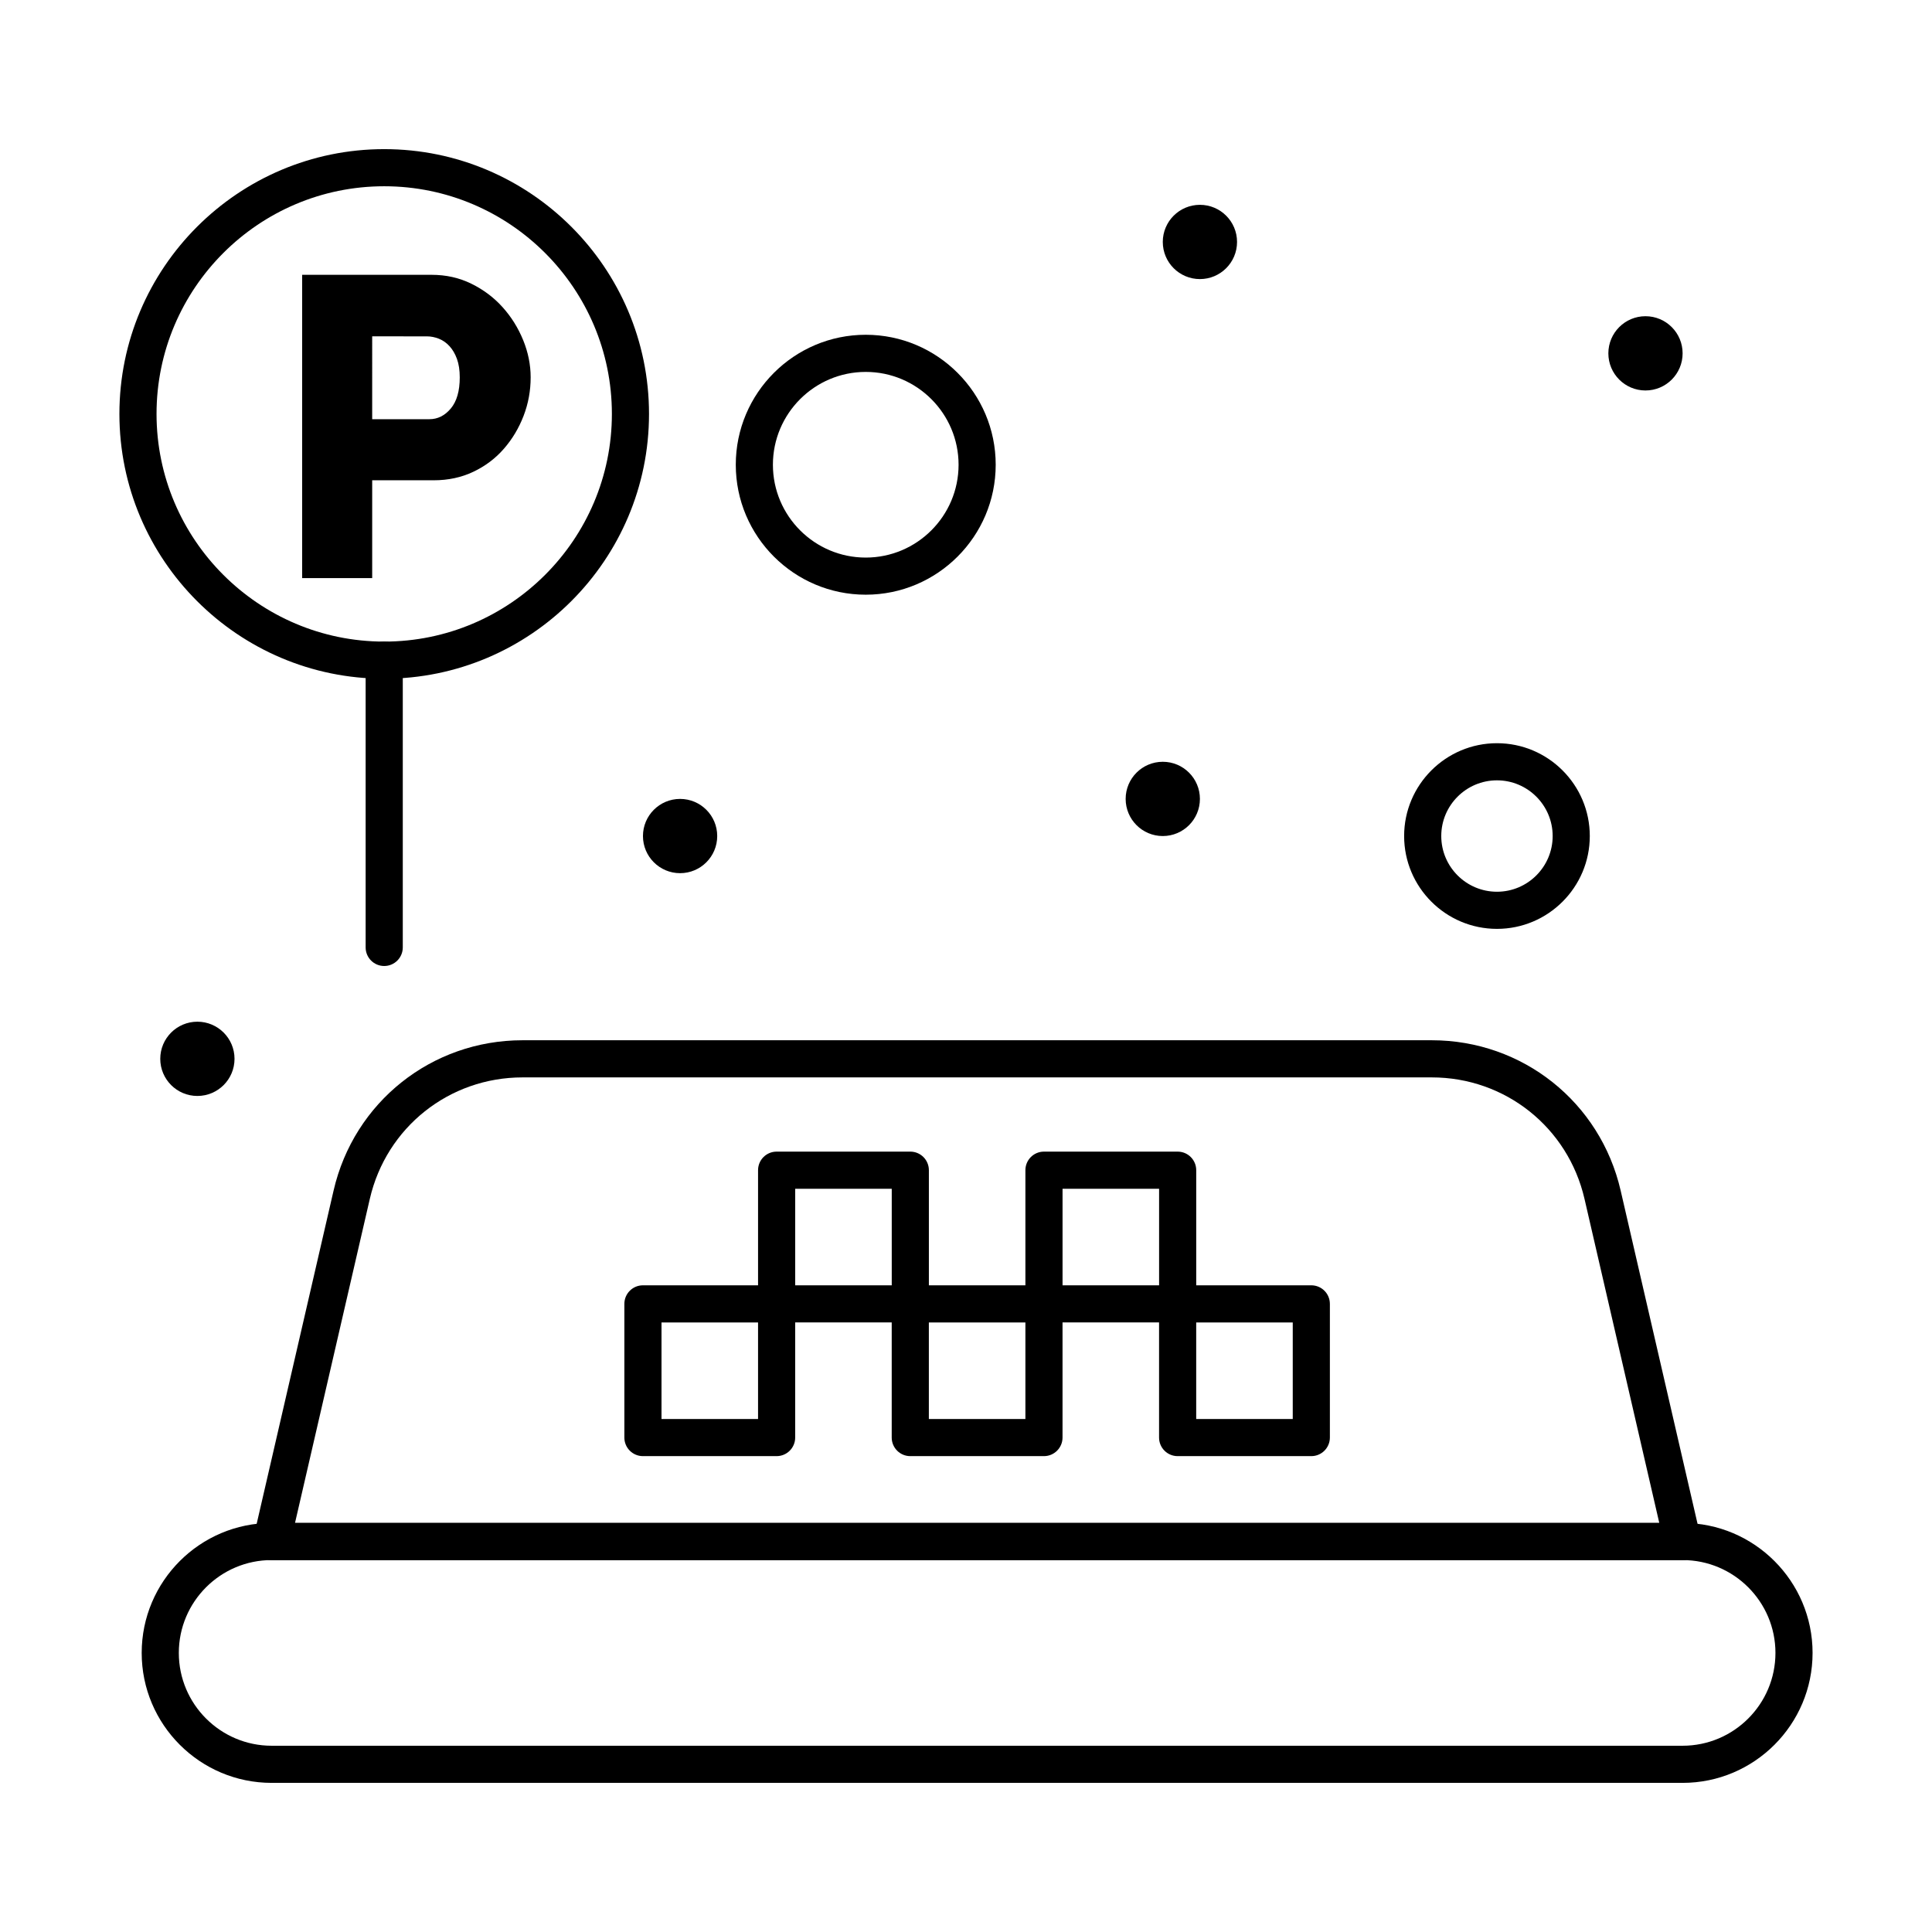 <?xml version="1.0" encoding="UTF-8"?>
<!-- Uploaded to: ICON Repo, www.svgrepo.com, Generator: ICON Repo Mixer Tools -->
<svg fill="#000000" width="800px" height="800px" version="1.1" viewBox="144 144 512 512" xmlns="http://www.w3.org/2000/svg">
 <g>
  <path d="m224.07 297.2v-80.371h34.301c3.848 0 7.375 0.793 10.582 2.379s5.961 3.66 8.262 6.227c2.301 2.566 4.113 5.473 5.434 8.715 1.32 3.246 1.98 6.527 1.98 9.848 0 3.547-0.621 6.945-1.867 10.188-1.246 3.246-2.981 6.152-5.207 8.715-2.227 2.566-4.926 4.606-8.094 6.113-3.168 1.512-6.68 2.266-10.527 2.266h-16.301v25.922zm18.562-42.109h15.168c2.188 0 4.074-0.941 5.66-2.828 1.586-1.887 2.379-4.641 2.379-8.262 0-1.887-0.246-3.508-0.734-4.867-0.492-1.359-1.152-2.492-1.98-3.394-0.832-0.906-1.773-1.566-2.828-1.98-1.059-0.414-2.113-0.621-3.168-0.621l-14.496-0.008z"/>
  <path d="m349.81 529.89h-35.426c-2.719 0-4.922-2.203-4.922-4.922v-35.426c0-2.719 2.203-4.922 4.922-4.922h35.426c2.719 0 4.922 2.203 4.922 4.922v35.426c0 2.719-2.203 4.922-4.922 4.922zm-30.504-9.84h25.586v-25.586h-25.586z"/>
  <path d="m420.66 529.89h-35.426c-2.719 0-4.922-2.203-4.922-4.922v-35.426c0-2.719 2.203-4.922 4.922-4.922h35.426c2.719 0 4.922 2.203 4.922 4.922v35.426c-0.004 2.719-2.207 4.922-4.922 4.922zm-30.504-9.84h25.586v-25.586h-25.586z"/>
  <path d="m491.51 529.89h-35.426c-2.719 0-4.922-2.203-4.922-4.922v-35.426c0-2.719 2.203-4.922 4.922-4.922h35.426c2.719 0 4.922 2.203 4.922 4.922v35.426c-0.004 2.719-2.203 4.922-4.922 4.922zm-30.504-9.84h25.586v-25.586h-25.586z"/>
  <path d="m456.09 494.46h-35.426c-2.719 0-4.922-2.203-4.922-4.922v-35.426c0-2.719 2.203-4.922 4.922-4.922h35.426c2.719 0 4.922 2.203 4.922 4.922v35.426c0 2.723-2.203 4.922-4.922 4.922zm-30.504-9.84h25.586v-25.586h-25.586z"/>
  <path d="m385.24 494.46h-35.426c-2.719 0-4.922-2.203-4.922-4.922v-35.426c0-2.719 2.203-4.922 4.922-4.922h35.426c2.719 0 4.922 2.203 4.922 4.922v35.426c0 2.723-2.203 4.922-4.922 4.922zm-30.504-9.84h25.586v-25.586h-25.586z"/>
  <path d="m589.91 616.48h-373.92c-18.992 0-34.441-15.449-34.441-34.441 0-18.992 15.449-34.441 34.441-34.441h373.92c18.992 0 34.441 15.449 34.441 34.441 0 18.992-15.449 34.441-34.441 34.441zm-373.92-59.043c-13.566 0-24.602 11.035-24.602 24.602 0 13.566 11.035 24.602 24.602 24.602h373.92c13.566 0 24.602-11.035 24.602-24.602 0-13.566-11.035-24.602-24.602-24.602z"/>
  <path d="m589.93 557.44h-0.02-373.92c-1.5 0-2.918-0.684-3.852-1.859-0.934-1.172-1.281-2.707-0.945-4.168l21.211-91.906c5.41-23.449 25.996-39.828 50.062-39.828h240.96c24.066 0 44.652 16.379 50.062 39.828l21.109 91.477c0.16 0.484 0.246 1 0.246 1.539 0.004 2.719-2.199 4.918-4.918 4.918zm-367.75-9.84h361.55l-19.82-85.883c-4.375-18.957-21.016-32.195-40.473-32.195h-240.96c-19.457 0-36.102 13.242-40.473 32.199z"/>
  <path d="m196.31 414.76c5.434 0 9.84 4.406 9.84 9.84s-4.406 9.84-9.84 9.84-9.84-4.406-9.84-9.84 4.406-9.84 9.84-9.84z"/>
  <path d="m324.23 355.72c5.434 0 9.84 4.406 9.84 9.84s-4.406 9.84-9.84 9.84c-5.434 0-9.84-4.406-9.84-9.84s4.406-9.84 9.84-9.84z"/>
  <path d="m452.15 345.88c5.434 0 9.84 4.406 9.84 9.84s-4.406 9.84-9.84 9.84-9.84-4.406-9.84-9.84 4.402-9.84 9.84-9.84z"/>
  <path d="m580.07 227.8c5.434 0 9.84 4.406 9.84 9.84 0 5.434-4.406 9.84-9.84 9.84-5.434 0-9.84-4.406-9.84-9.84 0-5.434 4.406-9.84 9.84-9.84z"/>
  <path d="m461.99 198.28c5.434 0 9.84 4.406 9.84 9.84 0 5.434-4.406 9.84-9.84 9.84-5.434 0-9.84-4.406-9.84-9.84 0-5.434 4.402-9.84 9.84-9.84z"/>
  <path d="m245.82 400c-2.719 0-4.922-2.203-4.922-4.922v-76.129c0-2.719 2.203-4.922 4.922-4.922s4.922 2.203 4.922 4.922v76.129c0 2.719-2.203 4.922-4.922 4.922z"/>
  <path d="m245.82 323.87c-38.695 0-70.176-31.48-70.176-70.176 0-38.691 31.48-70.172 70.176-70.172 38.695 0 70.176 31.48 70.176 70.176 0 38.691-31.48 70.172-70.176 70.172zm0-130.51c-33.27 0-60.336 27.066-60.336 60.332 0 33.27 27.066 60.336 60.336 60.336 33.27 0 60.336-27.066 60.336-60.336 0-33.266-27.066-60.332-60.336-60.332z"/>
  <path d="m540.71 390.16c-13.566 0-24.602-11.035-24.602-24.602s11.035-24.602 24.602-24.602c13.566 0 24.602 11.035 24.602 24.602 0 13.562-11.035 24.602-24.602 24.602zm0-39.363c-8.141 0-14.762 6.621-14.762 14.762s6.621 14.762 14.762 14.762c8.141 0 14.762-6.621 14.762-14.762s-6.621-14.762-14.762-14.762z"/>
  <path d="m373.43 301.6c-18.992 0-34.441-15.449-34.441-34.441s15.449-34.441 34.441-34.441c18.992 0 34.441 15.449 34.441 34.441s-15.449 34.441-34.441 34.441zm0-59.039c-13.566 0-24.602 11.035-24.602 24.602s11.035 24.602 24.602 24.602c13.566 0 24.602-11.035 24.602-24.602s-11.035-24.602-24.602-24.602z"/>
 </g>
</svg>